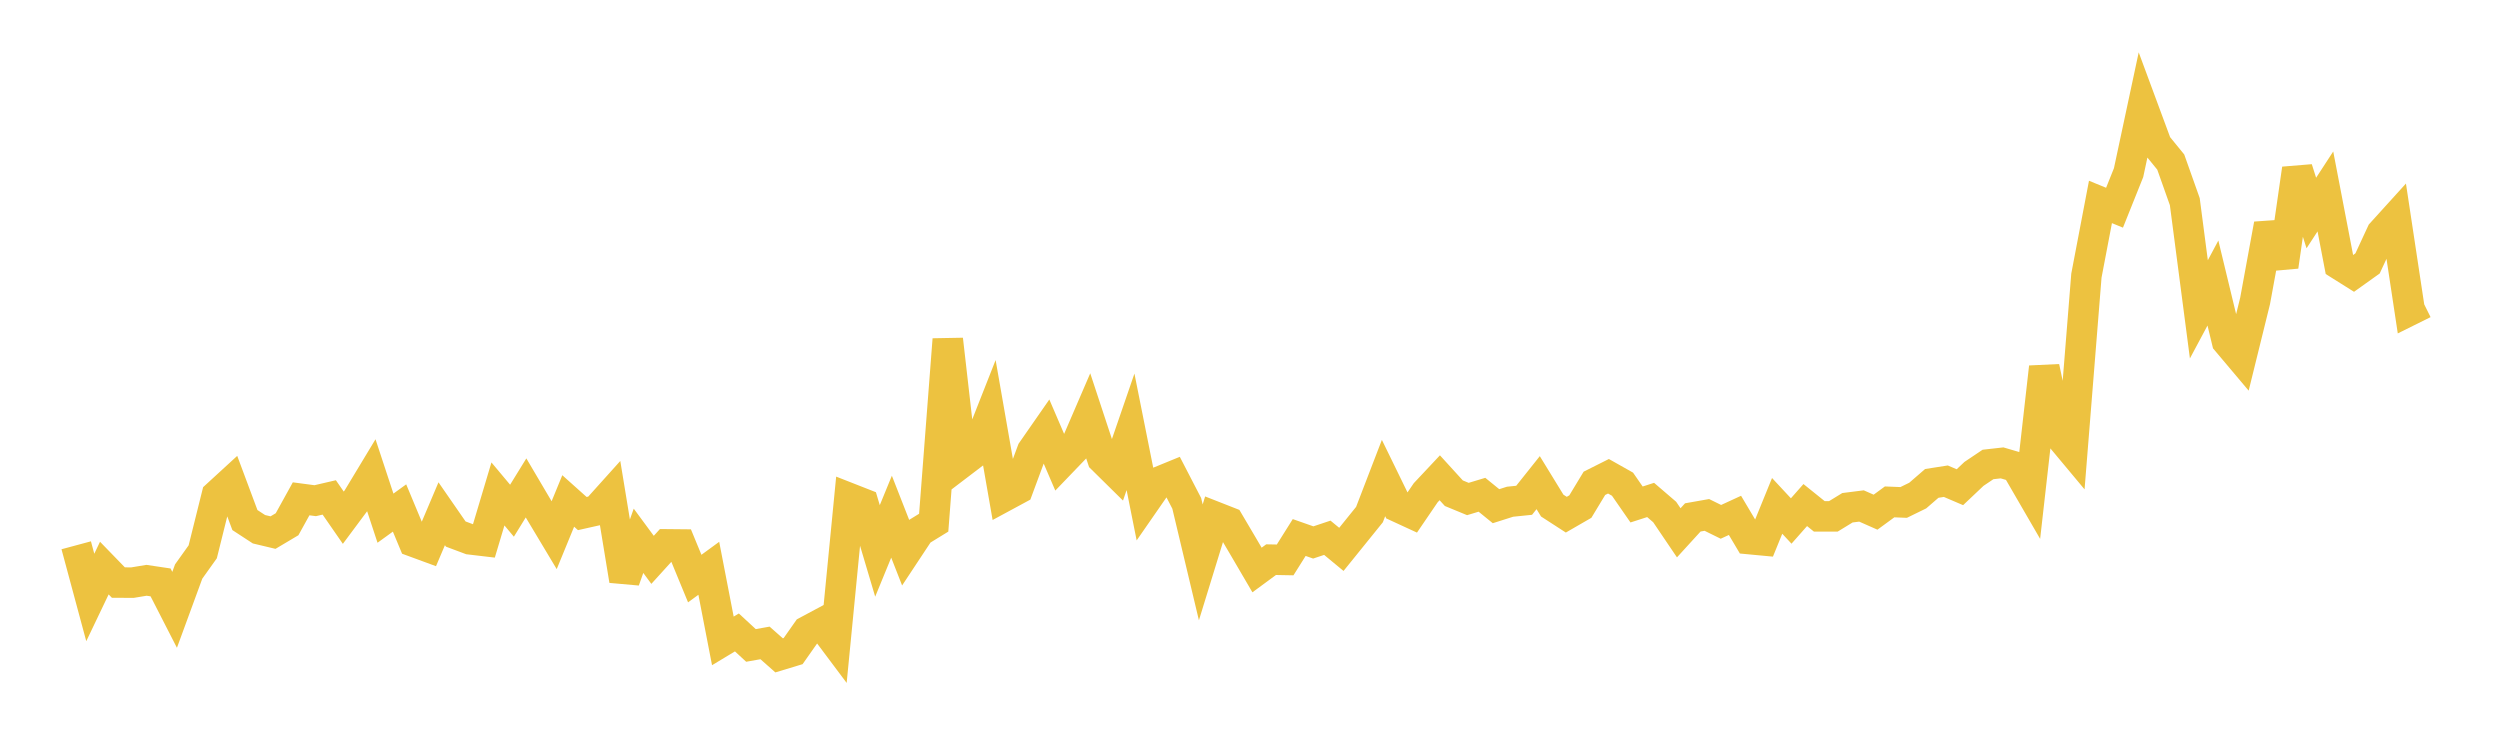 <svg width="164" height="48" xmlns="http://www.w3.org/2000/svg" xmlns:xlink="http://www.w3.org/1999/xlink"><path fill="none" stroke="rgb(237,194,64)" stroke-width="2" d="M5,35.771L5.922,39.194L6.844,37.266L7.766,38.216L8.689,38.221L9.611,38.068L10.533,38.205L11.455,40.005L12.377,37.491L13.299,36.199L14.222,32.492L15.144,31.646L16.066,34.116L16.988,34.718L17.91,34.938L18.832,34.39L19.754,32.722L20.677,32.845L21.599,32.631L22.521,33.962L23.443,32.723L24.365,31.195L25.287,33.992L26.21,33.324L27.132,35.536L28.054,35.875L28.976,33.702L29.898,35.034L30.82,35.379L31.743,35.488L32.665,32.402L33.587,33.503L34.509,32.007L35.431,33.57L36.353,35.109L37.275,32.863L38.198,33.689L39.12,33.482L40.042,32.457L40.964,38.077L41.886,35.476L42.808,36.726L43.731,35.709L44.653,35.718L45.575,37.954L46.497,37.28L47.419,42.043L48.341,41.488L49.263,42.34L50.186,42.176L51.108,42.991L52.03,42.712L52.952,41.4L53.874,40.906L54.796,42.137L55.719,32.68L56.641,33.042L57.563,36.141L58.485,33.894L59.407,36.248L60.329,34.854L61.251,34.288L62.174,22.267L63.096,30.337L64.018,29.635L64.94,27.295L65.862,32.572L66.784,32.074L67.707,29.583L68.629,28.257L69.551,30.402L70.473,29.443L71.395,27.304L72.317,30.1L73.24,31.01L74.162,28.329L75.084,32.946L76.006,31.616L76.928,31.239L77.85,33.019L78.772,36.891L79.695,33.892L80.617,34.254L81.539,35.816L82.461,37.392L83.383,36.714L84.305,36.731L85.228,35.261L86.15,35.585L87.072,35.277L87.994,36.039L88.916,34.898L89.838,33.756L90.76,31.359L91.683,33.251L92.605,33.676L93.527,32.324L94.449,31.342L95.371,32.354L96.293,32.735L97.216,32.456L98.138,33.206L99.06,32.913L99.982,32.819L100.904,31.662L101.826,33.166L102.749,33.763L103.671,33.231L104.593,31.706L105.515,31.243L106.437,31.763L107.359,33.094L108.281,32.797L109.204,33.589L110.126,34.952L111.048,33.942L111.97,33.779L112.892,34.233L113.814,33.808L114.737,35.363L115.659,35.45L116.581,33.186L117.503,34.177L118.425,33.132L119.347,33.874L120.269,33.874L121.192,33.309L122.114,33.192L123.036,33.599L123.958,32.924L124.88,32.961L125.802,32.51L126.725,31.711L127.647,31.567L128.569,31.961L129.491,31.088L130.413,30.469L131.335,30.365L132.257,30.635L133.18,32.228L134.102,24.086L135.024,28.476L135.946,29.581L136.868,18.081L137.79,13.247L138.713,13.626L139.635,11.325L140.557,7.011L141.479,9.501L142.401,10.631L143.323,13.229L144.246,20.292L145.168,18.567L146.09,22.387L147.012,23.481L147.934,19.742L148.856,14.715L149.778,17.481L150.701,11.073L151.623,13.974L152.545,12.559L153.467,17.36L154.389,17.939L155.311,17.281L156.234,15.289L157.156,14.272L158.078,20.366L159,19.908"></path></svg>
